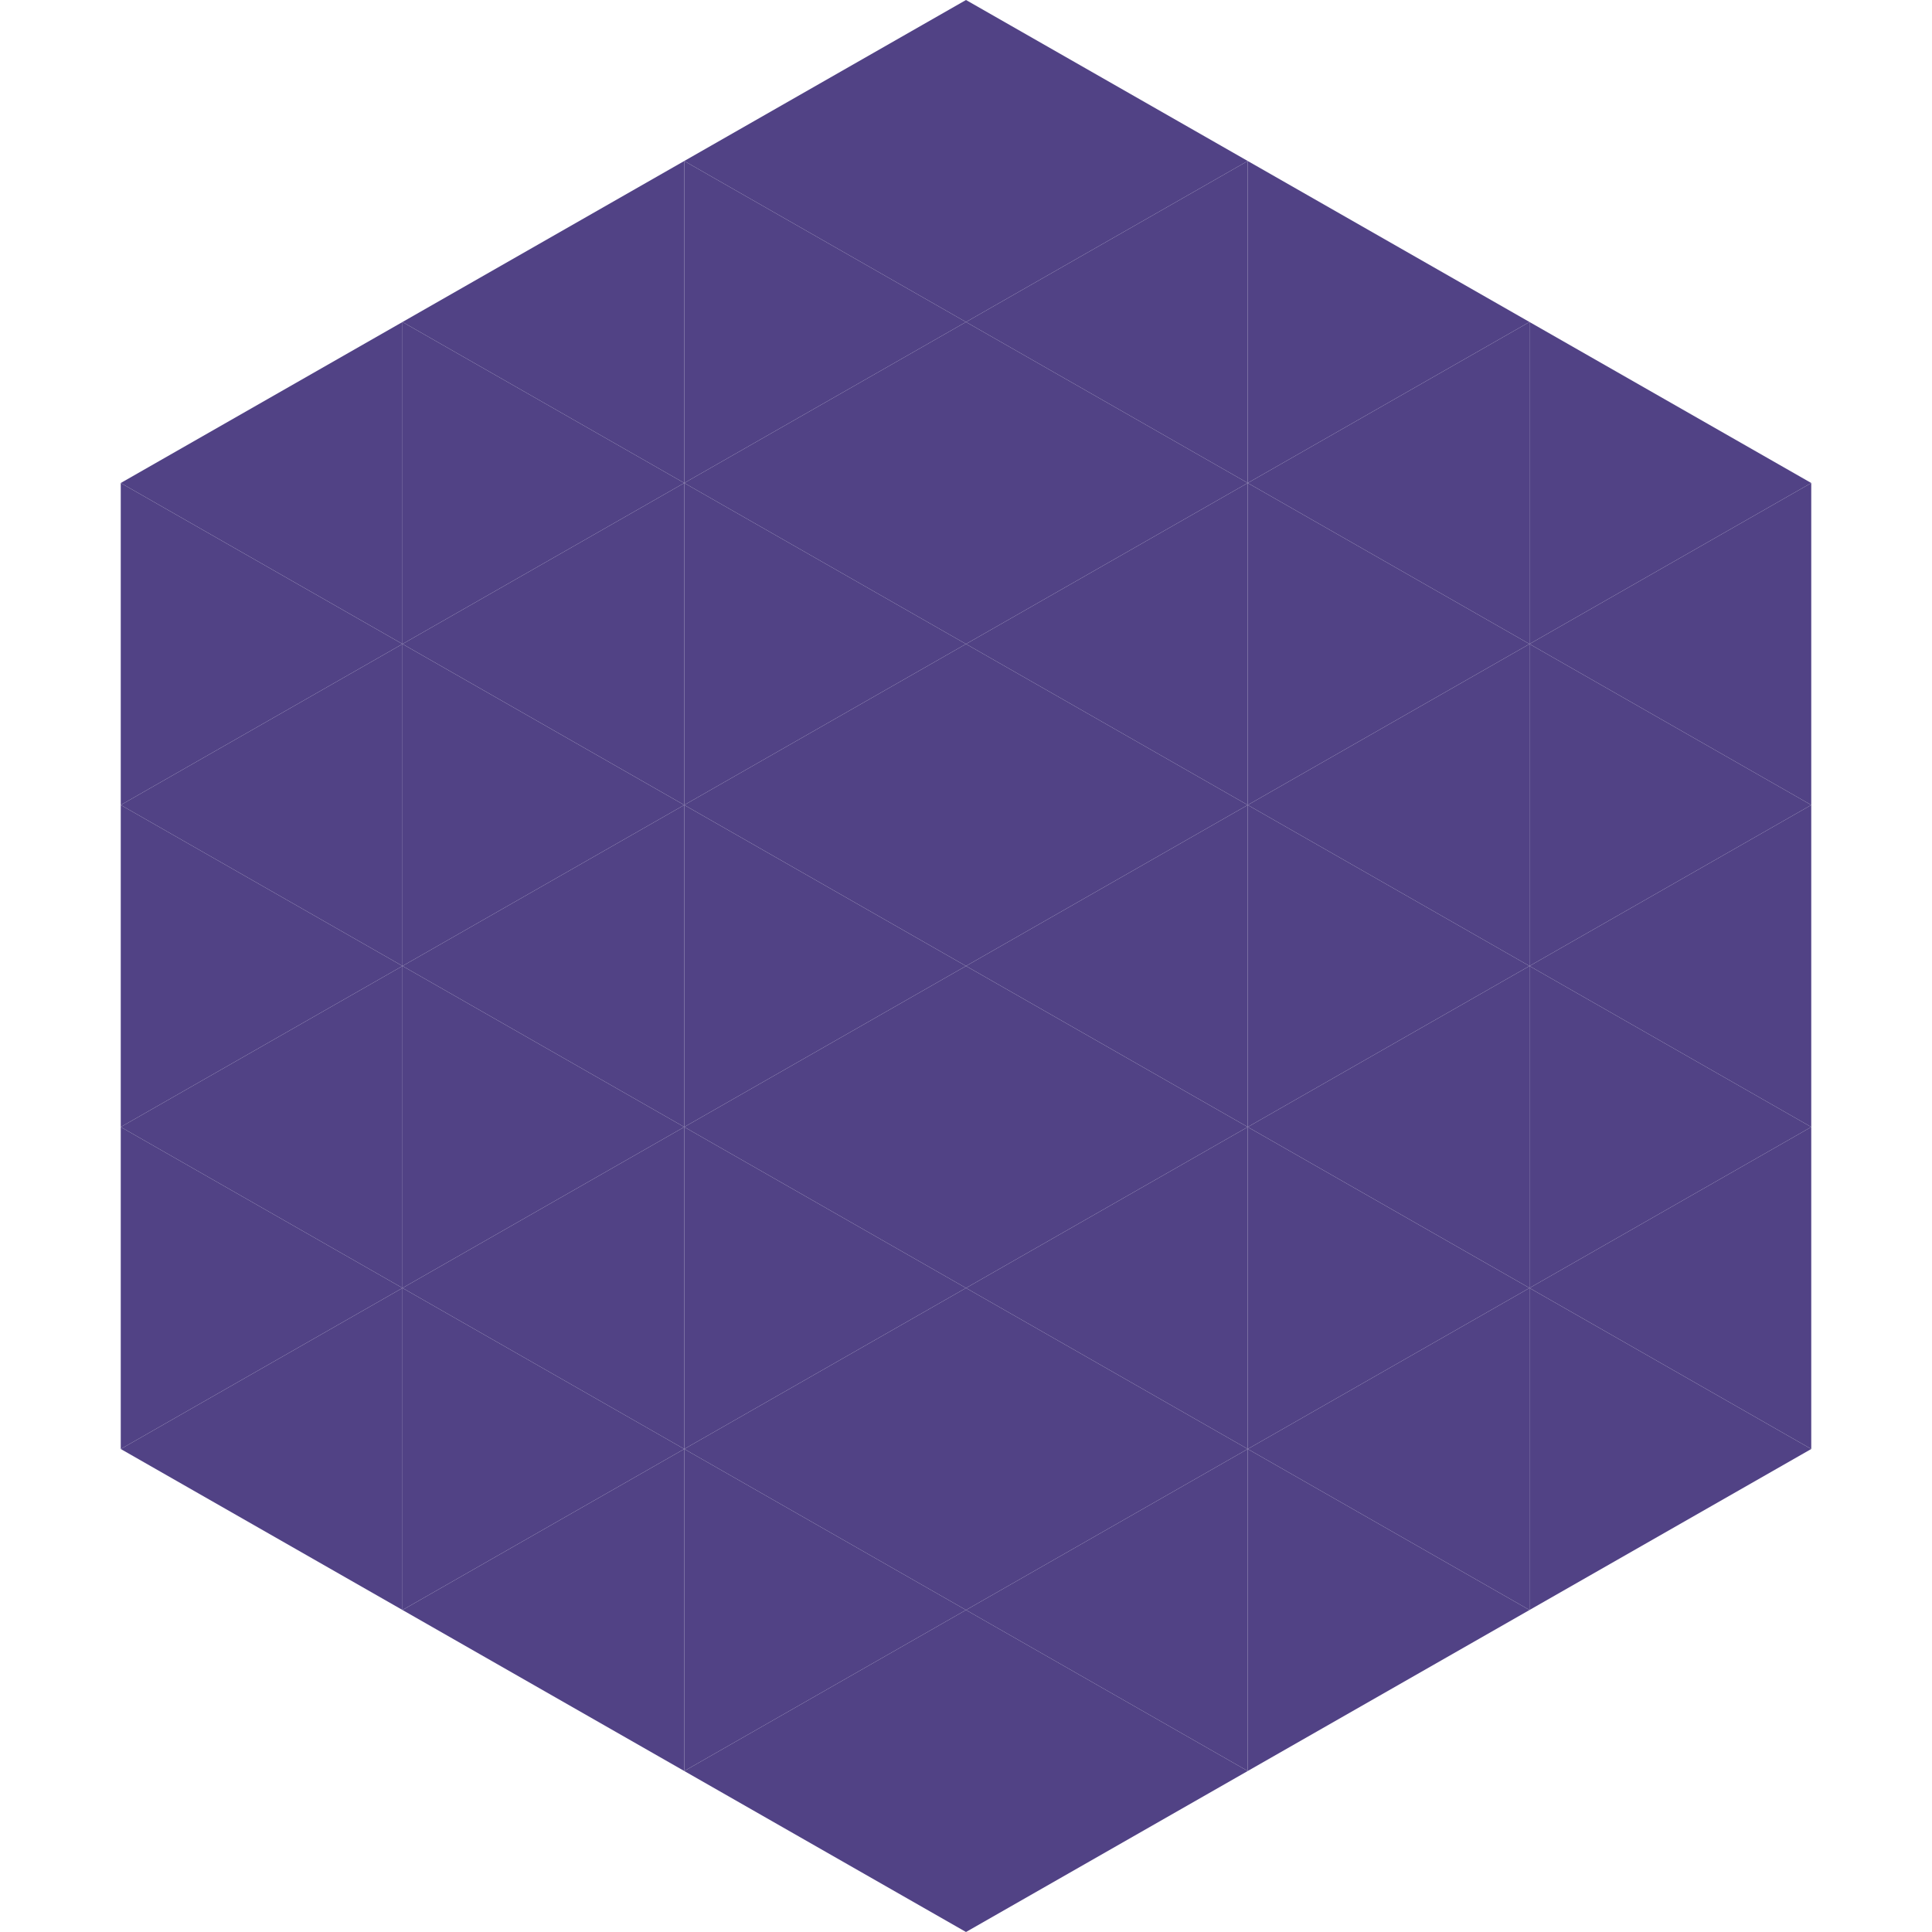 <?xml version="1.0"?>
<!-- Generated by SVGo -->
<svg width="240" height="240"
     xmlns="http://www.w3.org/2000/svg"
     xmlns:xlink="http://www.w3.org/1999/xlink">
<polygon points="50,40 15,60 50,80" style="fill:rgb(81,66,133)" />
<polygon points="190,40 225,60 190,80" style="fill:rgb(81,66,133)" />
<polygon points="15,60 50,80 15,100" style="fill:rgb(81,66,133)" />
<polygon points="225,60 190,80 225,100" style="fill:rgb(81,66,133)" />
<polygon points="50,80 15,100 50,120" style="fill:rgb(81,66,133)" />
<polygon points="190,80 225,100 190,120" style="fill:rgb(81,66,133)" />
<polygon points="15,100 50,120 15,140" style="fill:rgb(81,66,133)" />
<polygon points="225,100 190,120 225,140" style="fill:rgb(81,66,133)" />
<polygon points="50,120 15,140 50,160" style="fill:rgb(81,66,133)" />
<polygon points="190,120 225,140 190,160" style="fill:rgb(81,66,133)" />
<polygon points="15,140 50,160 15,180" style="fill:rgb(81,66,133)" />
<polygon points="225,140 190,160 225,180" style="fill:rgb(81,66,133)" />
<polygon points="50,160 15,180 50,200" style="fill:rgb(81,66,133)" />
<polygon points="190,160 225,180 190,200" style="fill:rgb(81,66,133)" />
<polygon points="15,180 50,200 15,220" style="fill:rgb(255,255,255); fill-opacity:0" />
<polygon points="225,180 190,200 225,220" style="fill:rgb(255,255,255); fill-opacity:0" />
<polygon points="50,0 85,20 50,40" style="fill:rgb(255,255,255); fill-opacity:0" />
<polygon points="190,0 155,20 190,40" style="fill:rgb(255,255,255); fill-opacity:0" />
<polygon points="85,20 50,40 85,60" style="fill:rgb(81,66,133)" />
<polygon points="155,20 190,40 155,60" style="fill:rgb(81,66,133)" />
<polygon points="50,40 85,60 50,80" style="fill:rgb(81,66,133)" />
<polygon points="190,40 155,60 190,80" style="fill:rgb(81,66,133)" />
<polygon points="85,60 50,80 85,100" style="fill:rgb(81,66,133)" />
<polygon points="155,60 190,80 155,100" style="fill:rgb(81,66,133)" />
<polygon points="50,80 85,100 50,120" style="fill:rgb(81,66,133)" />
<polygon points="190,80 155,100 190,120" style="fill:rgb(81,66,133)" />
<polygon points="85,100 50,120 85,140" style="fill:rgb(81,66,133)" />
<polygon points="155,100 190,120 155,140" style="fill:rgb(81,66,133)" />
<polygon points="50,120 85,140 50,160" style="fill:rgb(81,66,133)" />
<polygon points="190,120 155,140 190,160" style="fill:rgb(81,66,133)" />
<polygon points="85,140 50,160 85,180" style="fill:rgb(81,66,133)" />
<polygon points="155,140 190,160 155,180" style="fill:rgb(81,66,133)" />
<polygon points="50,160 85,180 50,200" style="fill:rgb(81,66,133)" />
<polygon points="190,160 155,180 190,200" style="fill:rgb(81,66,133)" />
<polygon points="85,180 50,200 85,220" style="fill:rgb(81,66,133)" />
<polygon points="155,180 190,200 155,220" style="fill:rgb(81,66,133)" />
<polygon points="120,0 85,20 120,40" style="fill:rgb(81,66,133)" />
<polygon points="120,0 155,20 120,40" style="fill:rgb(81,66,133)" />
<polygon points="85,20 120,40 85,60" style="fill:rgb(81,66,133)" />
<polygon points="155,20 120,40 155,60" style="fill:rgb(81,66,133)" />
<polygon points="120,40 85,60 120,80" style="fill:rgb(81,66,133)" />
<polygon points="120,40 155,60 120,80" style="fill:rgb(81,66,133)" />
<polygon points="85,60 120,80 85,100" style="fill:rgb(81,66,133)" />
<polygon points="155,60 120,80 155,100" style="fill:rgb(81,66,133)" />
<polygon points="120,80 85,100 120,120" style="fill:rgb(81,66,133)" />
<polygon points="120,80 155,100 120,120" style="fill:rgb(81,66,133)" />
<polygon points="85,100 120,120 85,140" style="fill:rgb(81,66,133)" />
<polygon points="155,100 120,120 155,140" style="fill:rgb(81,66,133)" />
<polygon points="120,120 85,140 120,160" style="fill:rgb(81,66,133)" />
<polygon points="120,120 155,140 120,160" style="fill:rgb(81,66,133)" />
<polygon points="85,140 120,160 85,180" style="fill:rgb(81,66,133)" />
<polygon points="155,140 120,160 155,180" style="fill:rgb(81,66,133)" />
<polygon points="120,160 85,180 120,200" style="fill:rgb(81,66,133)" />
<polygon points="120,160 155,180 120,200" style="fill:rgb(81,66,133)" />
<polygon points="85,180 120,200 85,220" style="fill:rgb(81,66,133)" />
<polygon points="155,180 120,200 155,220" style="fill:rgb(81,66,133)" />
<polygon points="120,200 85,220 120,240" style="fill:rgb(81,66,133)" />
<polygon points="120,200 155,220 120,240" style="fill:rgb(81,66,133)" />
<polygon points="85,220 120,240 85,260" style="fill:rgb(255,255,255); fill-opacity:0" />
<polygon points="155,220 120,240 155,260" style="fill:rgb(255,255,255); fill-opacity:0" />
</svg>
